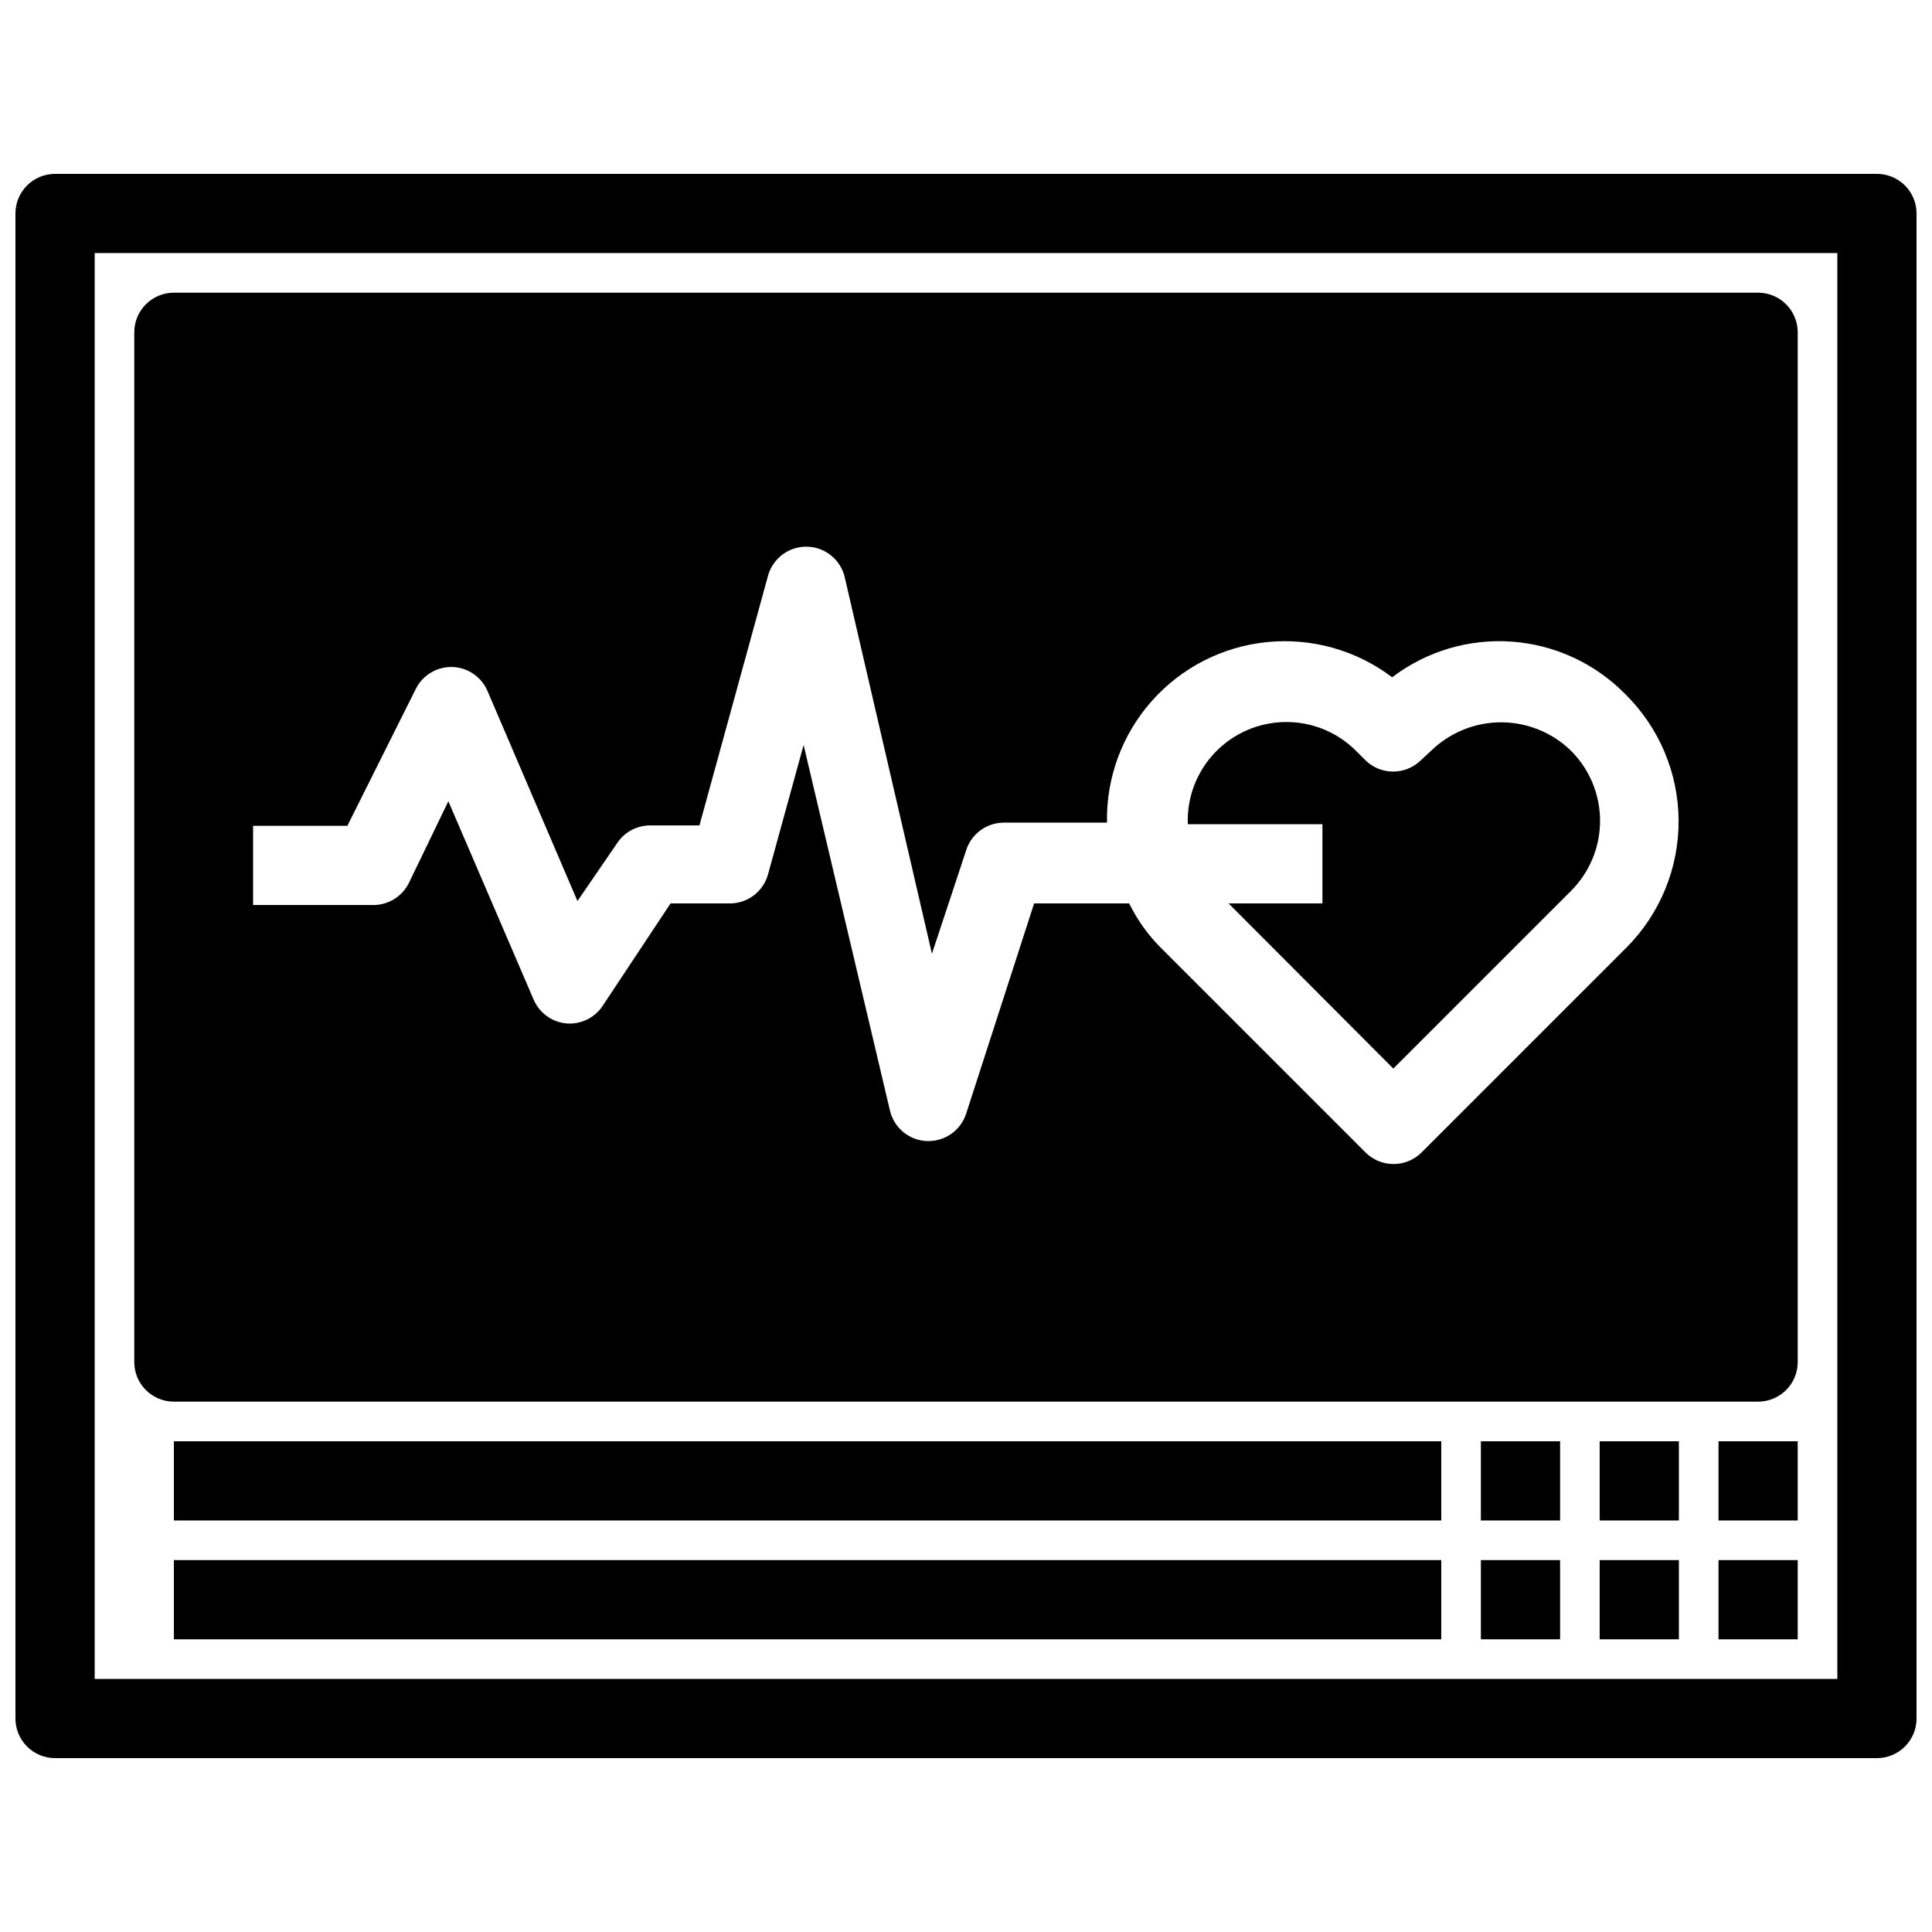 <?xml version="1.0" encoding="UTF-8"?>
<!-- The Best Svg Icon site in the world: iconSvg.co, Visit us! https://iconsvg.co -->
<svg width="800px" height="800px" version="1.1" viewBox="144 144 512 512" xmlns="http://www.w3.org/2000/svg">
 <defs>
  <clipPath id="a">
   <path d="m148.09 190h503.81v420h-503.81z"/>
  </clipPath>
 </defs>
 <g clip-path="url(#a)">
  <path d="m641.41 190.08h-482.82c-5.797 0-10.496 4.699-10.496 10.496v398.85c0 2.785 1.105 5.453 3.074 7.422s4.637 3.074 7.422 3.074h482.82c2.785 0 5.453-1.105 7.422-3.074s3.074-4.637 3.074-7.422v-398.85c0-2.785-1.105-5.453-3.074-7.422s-4.637-3.074-7.422-3.074zm-10.496 398.85h-461.82v-377.86h461.82z"/>
 </g>
 <path d="m609.92 221.57h-419.84c-5.797 0-10.496 4.699-10.496 10.496v272.89c0 2.785 1.105 5.457 3.074 7.422 1.969 1.969 4.637 3.074 7.422 3.074h419.84c2.785 0 5.453-1.105 7.422-3.074 1.969-1.965 3.074-4.637 3.074-7.422v-272.89c0-2.785-1.105-5.453-3.074-7.422s-4.637-3.074-7.422-3.074zm-34.844 173.5-54.371 54.367c-1.98 1.965-4.664 3.062-7.453 3.047-2.754-0.012-5.391-1.105-7.348-3.047l-54.371-54.371 0.004 0.004c-3.383-3.406-6.184-7.34-8.293-11.652h-25.191l-18.051 55.84c-1.445 4.273-5.461 7.148-9.973 7.137h-0.523c-4.66-0.25-8.594-3.543-9.656-8.082l-22.883-96.879-9.445 34.324c-1.309 4.672-5.648 7.84-10.496 7.66h-15.324l-17.949 27.082c-2.106 3.227-5.816 5.039-9.656 4.723-3.863-0.359-7.215-2.824-8.711-6.402l-22.566-52.48-10.496 21.727c-1.781 3.527-5.391 5.762-9.344 5.773h-31.906v-20.992h24.98l18.156-36.316c1.832-3.633 5.594-5.883 9.656-5.773 4.098 0.125 7.746 2.629 9.344 6.402l23.824 55.629 10.496-15.324c1.934-2.934 5.203-4.707 8.711-4.723h13.121l18.16-66.125c1.242-4.57 5.391-7.742 10.129-7.742 4.734 0 8.887 3.172 10.129 7.742l23.195 100.13 9.133-27.605h-0.004c1.445-4.277 5.461-7.148 9.973-7.137h27.289c-0.238-11.863 4.004-23.379 11.883-32.246 7.875-8.871 18.809-14.445 30.617-15.609 11.805-1.16 23.617 2.172 33.074 9.336 9.062-6.902 20.328-10.258 31.688-9.449 11.363 0.812 22.039 5.738 30.027 13.855 9.004 8.832 14.113 20.891 14.191 33.5s-4.879 24.73-13.77 33.676z"/>
 <path d="m560.27 380.16-47.023 47.023-43.664-43.77h24.875v-20.992h-35.684c-0.258-7.074 2.367-13.953 7.273-19.055 4.906-5.106 11.676-8 18.754-8.023 7.023-0.035 13.758 2.766 18.684 7.766l2.414 2.414c4.07 3.934 10.523 3.934 14.59 0l2.832-2.625h0.004c4.953-4.793 11.578-7.477 18.473-7.477s13.52 2.684 18.473 7.477c4.969 4.93 7.762 11.637 7.762 18.633s-2.793 13.703-7.762 18.629z"/>
 <path d="m190.08 525.95h335.87v20.992h-335.87z"/>
 <path d="m190.08 557.44h335.87v20.992h-335.87z"/>
 <path d="m599.42 525.95h20.992v20.992h-20.992z"/>
 <path d="m567.93 525.95h20.992v20.992h-20.992z"/>
 <path d="m599.42 557.44h20.992v20.992h-20.992z"/>
 <path d="m567.93 557.44h20.992v20.992h-20.992z"/>
 <path d="m536.45 525.95h20.992v20.992h-20.992z"/>
 <path d="m536.45 557.44h20.992v20.992h-20.992z"/>
</svg>